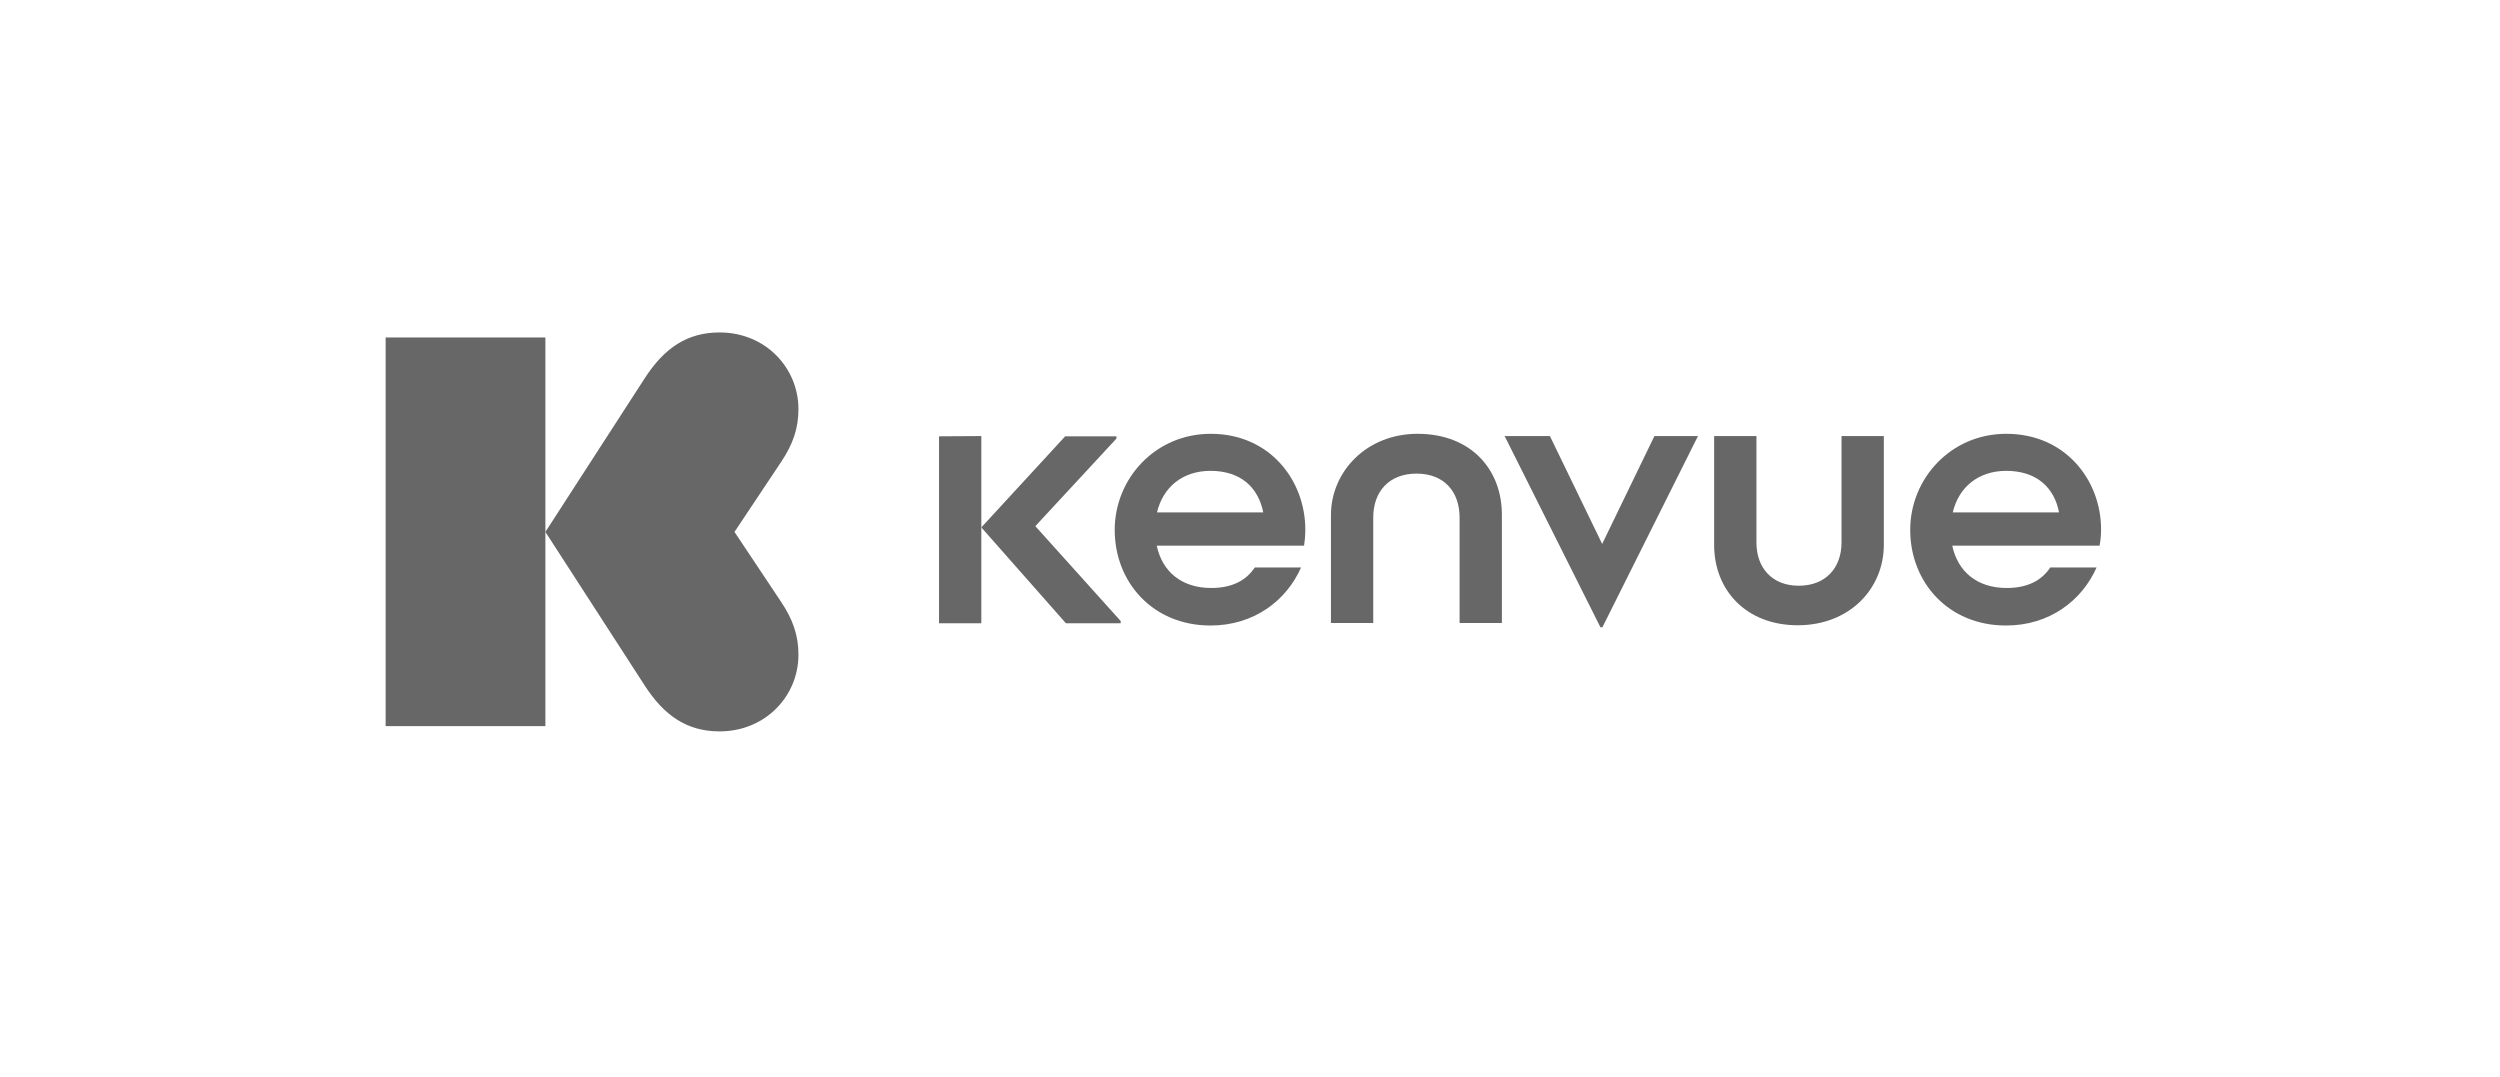 <svg width="188" height="81" viewBox="0 0 188 81" fill="none" xmlns="http://www.w3.org/2000/svg">
<g clip-path="url(#clip0_1682_619)">
<path d="M29 25.376V54.605H41.013V40V25.376H29Z" fill="#676767"/>
<path d="M55.234 40L58.733 34.749C59.613 33.432 60.043 32.246 60.043 30.759C60.043 27.691 57.592 25 54.111 25C51.698 25 49.957 26.148 48.46 28.482L41.013 40L48.46 51.518C49.957 53.852 51.698 55 54.111 55C57.592 55 60.043 52.309 60.043 49.241C60.043 47.754 59.613 46.568 58.733 45.251L55.234 40Z" fill="#676767"/>
<path d="M91.049 32.622C86.857 32.622 83.826 36.01 83.826 39.849C83.826 43.783 86.689 47.039 91.03 47.039C94.286 47.039 96.737 45.176 97.841 42.672H94.361C93.725 43.632 92.677 44.216 91.086 44.216C88.841 44.216 87.4 42.974 86.988 41.035H98.066C98.122 40.659 98.159 40.301 98.159 39.812C98.159 36.161 95.521 32.622 91.049 32.622ZM91.03 35.408C93.294 35.408 94.623 36.65 94.997 38.532H87.007C87.456 36.631 88.934 35.408 91.03 35.408Z" fill="#676767"/>
<path d="M83.957 32.98V32.81H80.102L73.796 39.661L80.158 46.87H84.275V46.7L77.857 39.567L83.957 32.98Z" fill="#676767"/>
<path d="M70.615 32.811V46.87H73.796V39.642V32.792L70.615 32.811Z" fill="#676767"/>
<path d="M158 39.793C158 36.161 155.362 32.622 150.871 32.622C146.679 32.622 143.648 36.01 143.648 39.849C143.648 43.783 146.511 47.039 150.852 47.039C154.108 47.039 156.559 45.176 157.663 42.672H154.183C153.547 43.632 152.499 44.216 150.908 44.216C148.663 44.216 147.222 42.974 146.81 41.035H157.888C157.963 40.64 158 40.282 158 39.793ZM150.871 35.408C153.135 35.408 154.482 36.65 154.838 38.532H146.848C147.297 36.631 148.775 35.408 150.871 35.408Z" fill="#676767"/>
<path d="M138.483 40.791C138.483 42.71 137.286 44.047 135.265 44.047C133.263 44.047 132.084 42.71 132.084 40.791V32.792H128.903V40.979C128.903 44.404 131.336 47.02 135.19 47.02C139.12 47.02 141.664 44.235 141.664 40.979V32.792H138.483V40.791Z" fill="#676767"/>
<path d="M106.598 32.622C102.762 32.622 100.087 35.464 100.087 38.739V46.851H103.268V38.927C103.268 36.951 104.465 35.615 106.524 35.615C108.582 35.615 109.761 36.951 109.761 38.927V46.851H112.942V38.739C112.96 35.333 110.64 32.622 106.598 32.622Z" fill="#676767"/>
<path d="M120.483 40.903L116.553 32.792H113.148L120.352 47.171H120.501L127.687 32.792H124.412L120.483 40.903Z" fill="#676767"/>
</g>
<defs>
<clipPath id="clip0_1682_619">
<rect width="129" height="30" fill="white" transform="translate(29 25)"/>
</clipPath>
</defs>
</svg>
